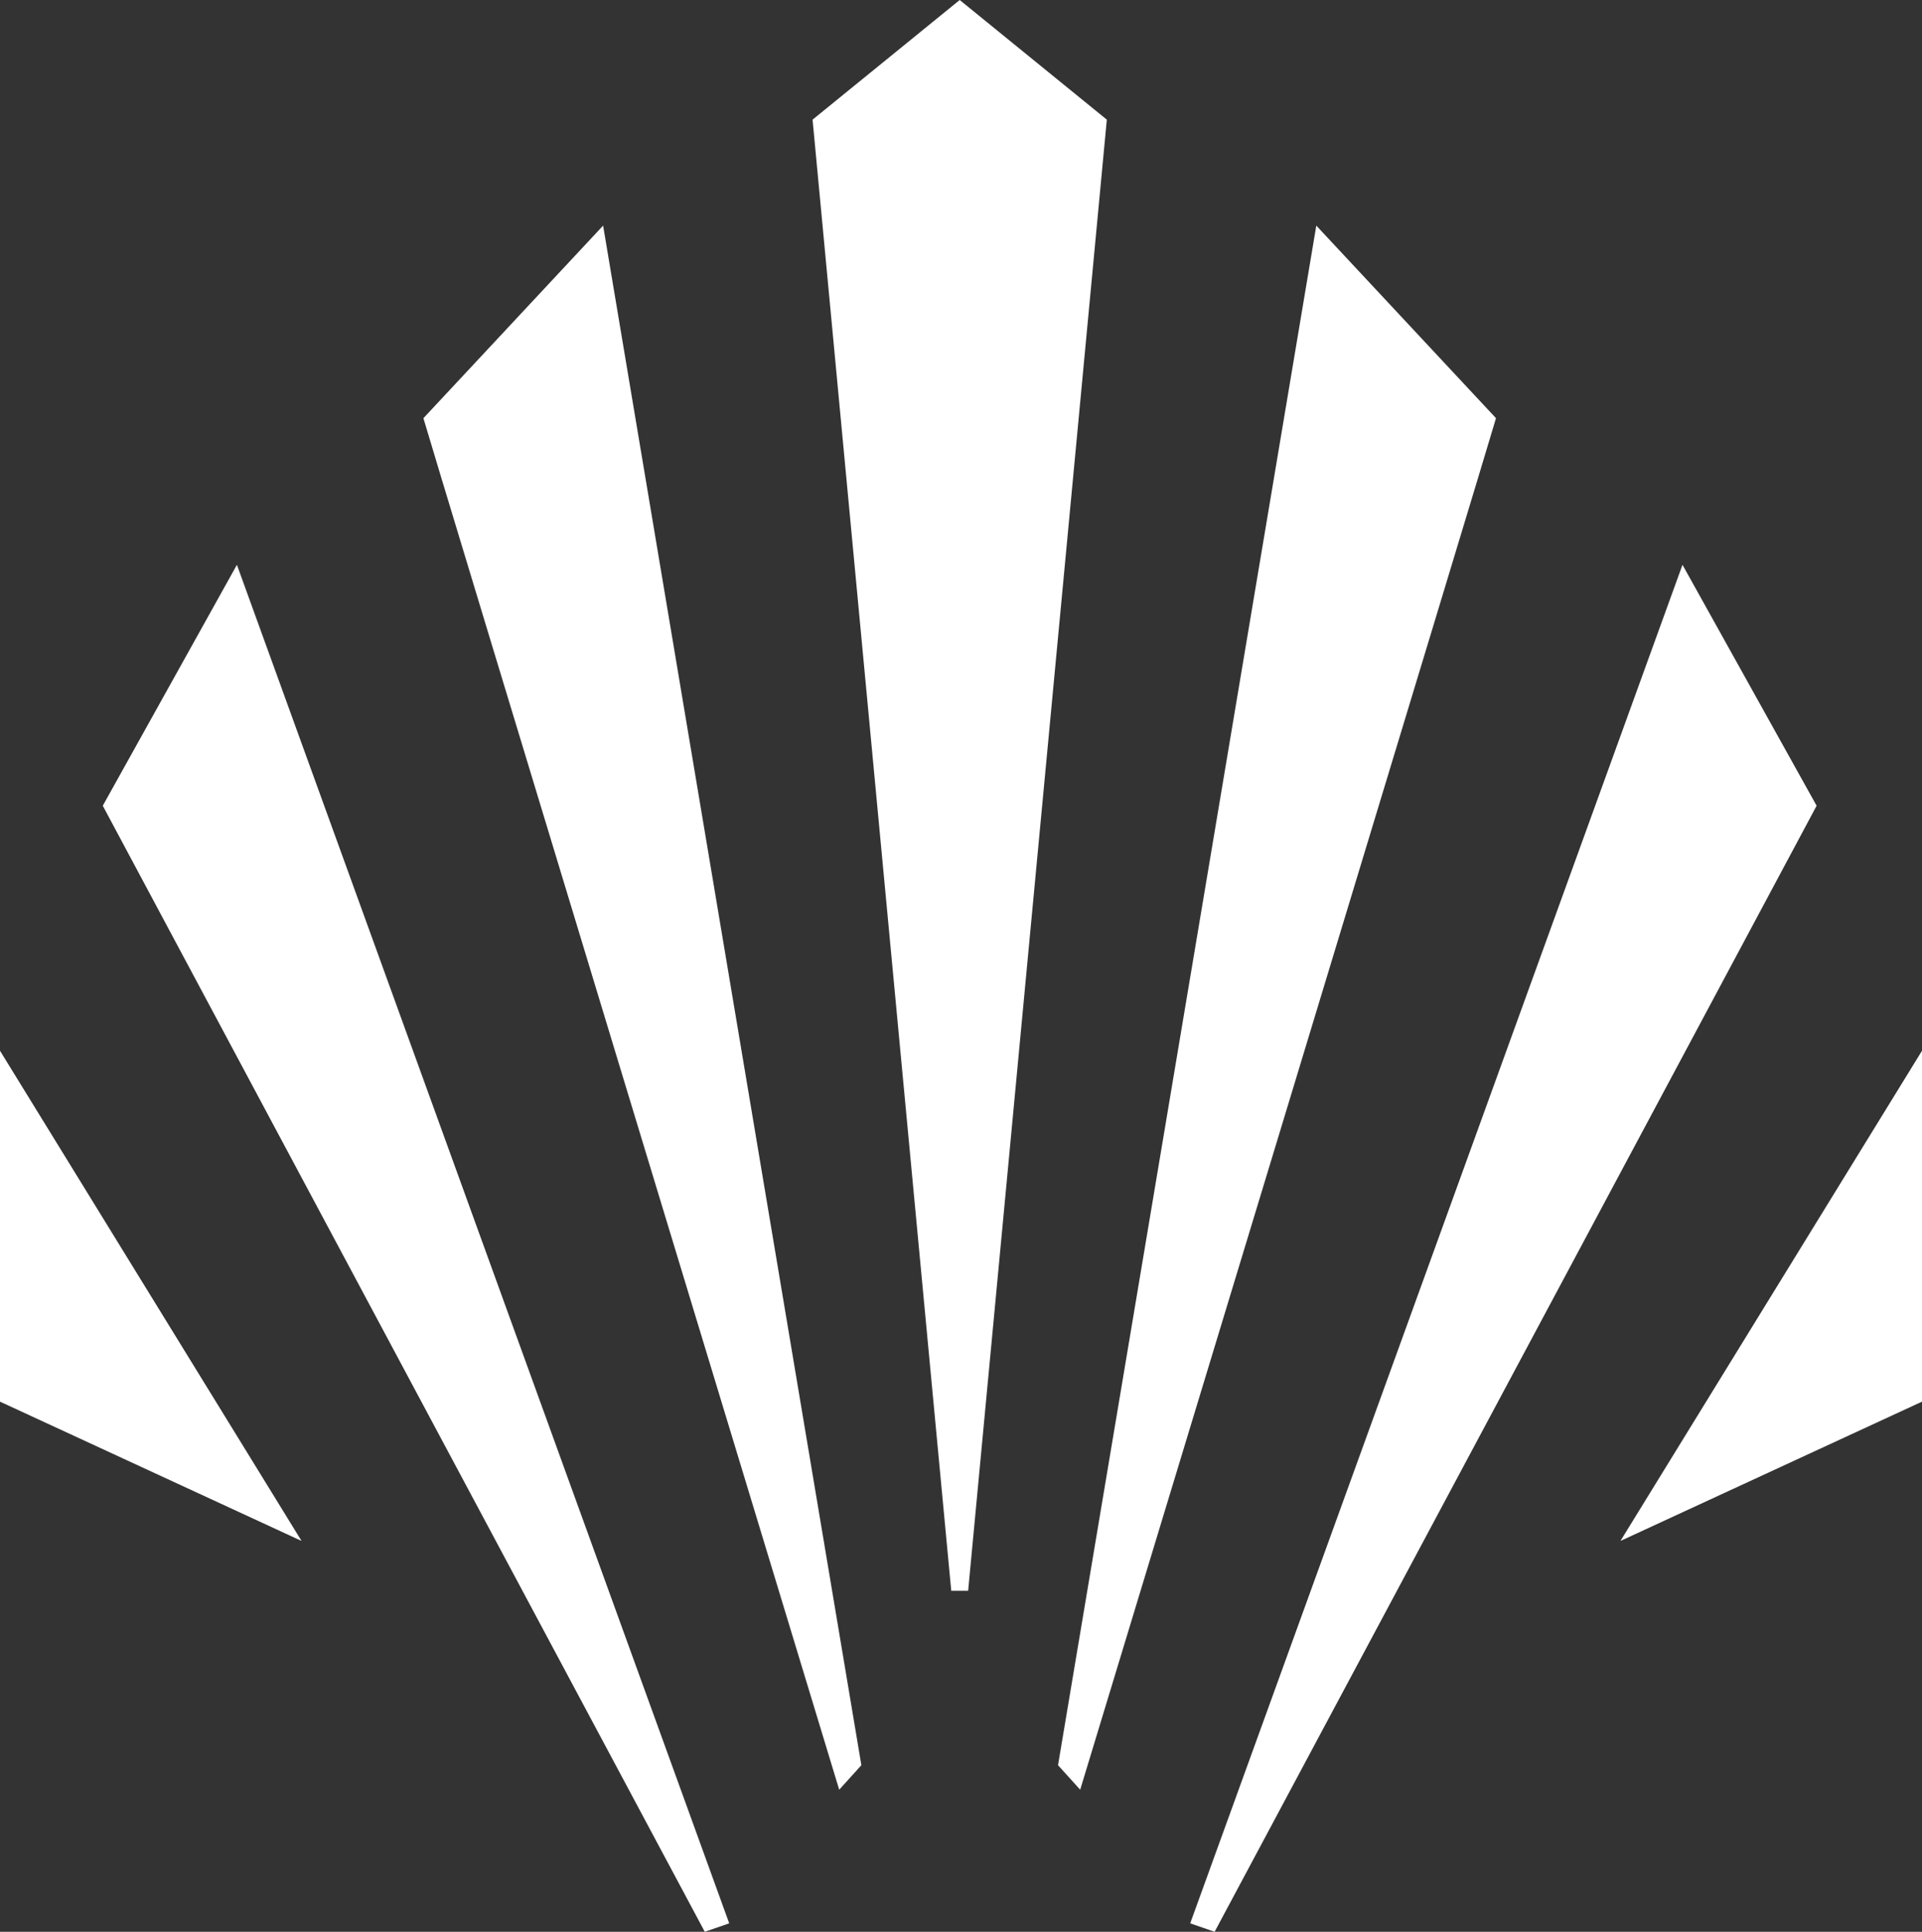 <?xml version="1.0" encoding="UTF-8"?> <svg xmlns="http://www.w3.org/2000/svg" id="Laag_1" viewBox="0 0 995.62 1000.68"><rect x="0" y="0" width="995.62" height="1000.68" fill="#333333" stroke="none"/><defs><style>.cls-1{fill:#fff;}</style></defs><polygon class="cls-1" points="0 544.3 0 726.07 156.21 798.23 0 544.3"></polygon><polygon class="cls-1" points="53.24 417.38 365.08 1000.68 377.74 996.31 122.72 292.58 53.24 417.38"></polygon><path class="cls-1" d="M219.33,216.63c.67,3.25,215.39,710.46,215.39,710.46l11.48-12.69L312.42,116.87l-93.09,99.76Z"></path><polygon class="cls-1" points="941.03 417.38 629.19 1000.68 616.54 996.31 871.55 292.58 941.03 417.38"></polygon><path class="cls-1" d="M774.94,216.63c-.67,3.25-215.39,710.46-215.39,710.46l-11.48-12.69L681.86,116.87l93.09,99.76Z"></path><polygon class="cls-1" points="573.35 61.98 497.14 0 420.92 61.98 492.76 824.06 501.51 824.06 573.35 61.98"></polygon><polygon class="cls-1" points="995.62 544.3 995.62 726.07 839.41 798.23 995.62 544.3"></polygon></svg> 